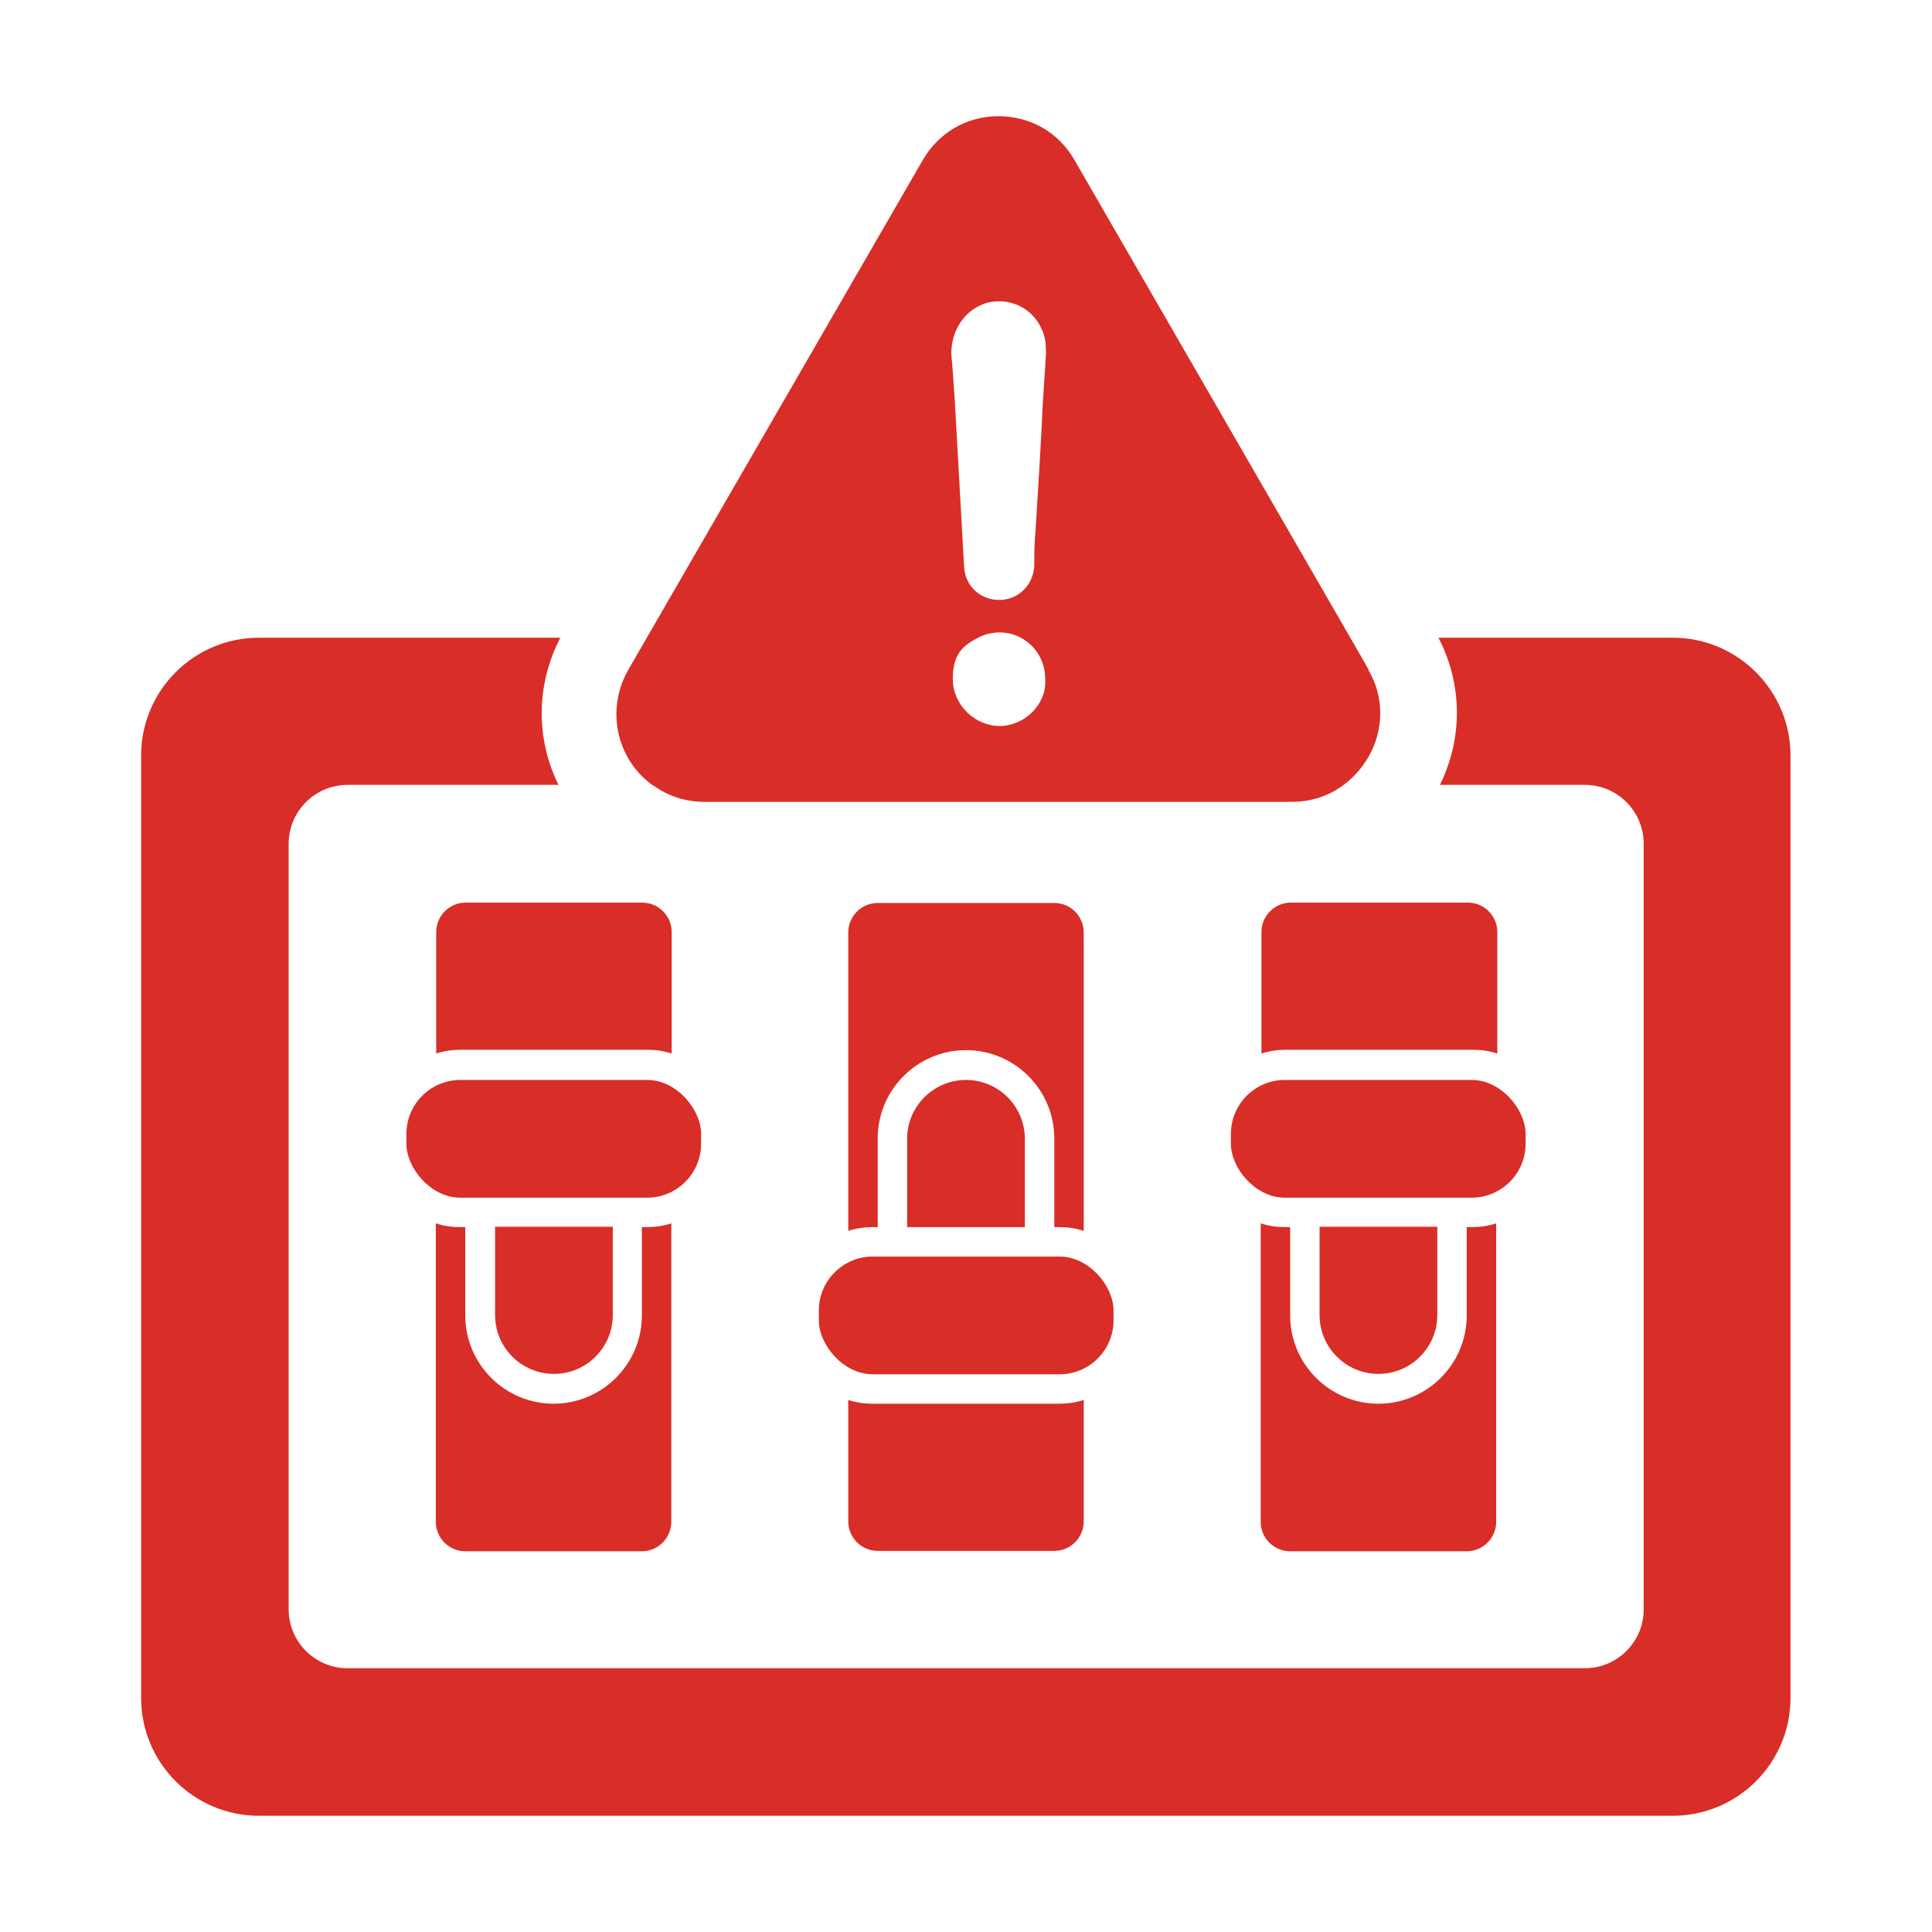 <?xml version="1.0" encoding="UTF-8"?>
<svg id="Layer_1" xmlns="http://www.w3.org/2000/svg" version="1.1" viewBox="0 0 512 512">
  <!-- Generator: Adobe Illustrator 29.6.1, SVG Export Plug-In . SVG Version: 2.1.1 Build 9)  -->
  <defs>
    <style>
      .st0 {
        fill: #d92d27;
      }
    </style>
  </defs>
  <path class="st0" d="M443.4,169h-62.2c6.4,12.3,6.5,26.6.4,39h38.4c8.6,0,15.6,7,15.6,15.6v202.9c0,8.6-7,15.6-15.6,15.6H92.1c-8.6,0-15.6-7-15.6-15.6v-202.9c0-8.6,7-15.6,15.6-15.6h55.9c-6.1-12.4-5.9-26.7.5-39h-79.9c-17.2,0-31.2,14-31.2,31.2v249.8c0,17.2,14,31.2,31.2,31.2h374.7c17.2,0,31.2-14,31.2-31.2v-249.8c0-17.2-14-31.2-31.2-31.2h0Z"/>
  <path class="st0" d="M280.7,325.2c2.2,0,4.4.3,6.5,1v-79.1c0-4.3-3.5-7.8-7.8-7.8h-46.8c-4.3,0-7.8,3.5-7.8,7.8v79.1c2.1-.7,4.3-1,6.5-1h1.3v-23.5c0-12.9,10.5-23.4,23.4-23.4s23.4,10.5,23.4,23.4v23.5h1.3Z"/>
  <path class="st0" d="M231.3,372c-2.2,0-4.4-.3-6.5-1v32.2c0,4.3,3.5,7.8,7.8,7.8h46.8c4.3,0,7.8-3.5,7.8-7.8v-32.2c-2.1.7-4.3,1-6.5,1h-49.4,0Z"/>
  <path class="st0" d="M240.4,301.8v23.4h31.2v-23.4c0-8.6-7-15.6-15.6-15.6s-15.6,7-15.6,15.6Z"/>
  <rect class="st0" x="217" y="333" width="78.1" height="31.2" rx="14.3" ry="14.3"/>
  <path class="st0" d="M388.9,239.2h-46.8c-4.3,0-7.8,3.5-7.8,7.8h0v32.2c2.1-.7,4.3-1,6.5-1h49.5c2.2,0,4.4.3,6.5,1v-32.2c0-4.3-3.5-7.8-7.8-7.8h-.1Z"/>
  <path class="st0" d="M340.6,325.2c-2.2,0-4.4-.3-6.5-1v79.1c0,4.3,3.5,7.8,7.8,7.8h46.8c4.3,0,7.8-3.5,7.8-7.8v-79.1c-2.1.7-4.3,1-6.5,1h-1.3v23.4c0,12.9-10.5,23.4-23.4,23.4s-23.4-10.5-23.4-23.4v-23.4h-1.3Z"/>
  <path class="st0" d="M380.9,348.5v-23.4h-31.2v23.4c0,8.6,7,15.6,15.6,15.6s15.6-7,15.6-15.6Z"/>
  <rect class="st0" x="326.2" y="286.2" width="78.1" height="31.2" rx="14.3" ry="14.3"/>
  <path class="st0" d="M171.5,278.2c2.2,0,4.4.3,6.5,1v-32.2c0-4.3-3.5-7.8-7.8-7.8h-46.8c-4.3,0-7.8,3.5-7.8,7.8v32.2c2.1-.7,4.3-1,6.5-1h49.4Z"/>
  <path class="st0" d="M122,325.2c-2.2,0-4.4-.3-6.5-1v79.1c0,4.3,3.5,7.8,7.8,7.8h46.8c4.3,0,7.8-3.5,7.8-7.8v-79.1c-2.1.7-4.3,1-6.5,1h-1.3v23.4c0,12.9-10.5,23.4-23.4,23.4s-23.4-10.5-23.4-23.4v-23.4h-1.3Z"/>
  <path class="st0" d="M162.4,348.5v-23.4h-31.2v23.4c0,8.6,7,15.6,15.6,15.6s15.6-7,15.6-15.6h0Z"/>
  <rect class="st0" x="107.7" y="286.2" width="78.1" height="31.2" rx="14.3" ry="14.3"/>
  <path class="st0" d="M173.2,208.2h0c3.9,2.8,8.5,4.3,13.5,4.3h155.6c5,0,9.7-1.5,13.5-4.3,2.7-1.9,5-4.5,6.8-7.5,4.2-7.3,4.3-16,0-23.2h.1c0-.1-4.8-8.4-4.8-8.4l-73.1-126.6c-4.2-7.4-11.7-11.7-20.2-11.7s-15.9,4.4-20.1,11.7l-73.2,126.7-4.8,8.3c-4.2,7.4-4.2,16.2,0,23.5,1.7,2.9,3.9,5.3,6.6,7.2h.1ZM264.9,192.4h0c-6.5,0-12.4-5.6-12.4-12.4s2.7-8.9,6.7-11c1.7-.9,3.7-1.4,5.7-1.4s4,.5,5.6,1.4c4,2.1,6.6,6.3,6.5,11.3.3,6.5-5.6,12.1-12.1,12.1h0ZM261.7,80.2c6-1.4,11.9,1.4,14.4,7.1.9,2,1.1,3.9,1.1,6.2-.3,6.3-.9,12.5-1.1,18.7-.5,9.6-1.1,19.2-1.7,28.8-.3,3.1-.3,6-.3,9-.3,5.1-4.3,9-9.3,9s-9-3.7-9.3-8.7c-.8-15-1.7-29.7-2.5-44.6-.3-3.9-.5-7.9-.9-11.9,0-6.5,3.7-11.9,9.6-13.6Z"/>
</svg>